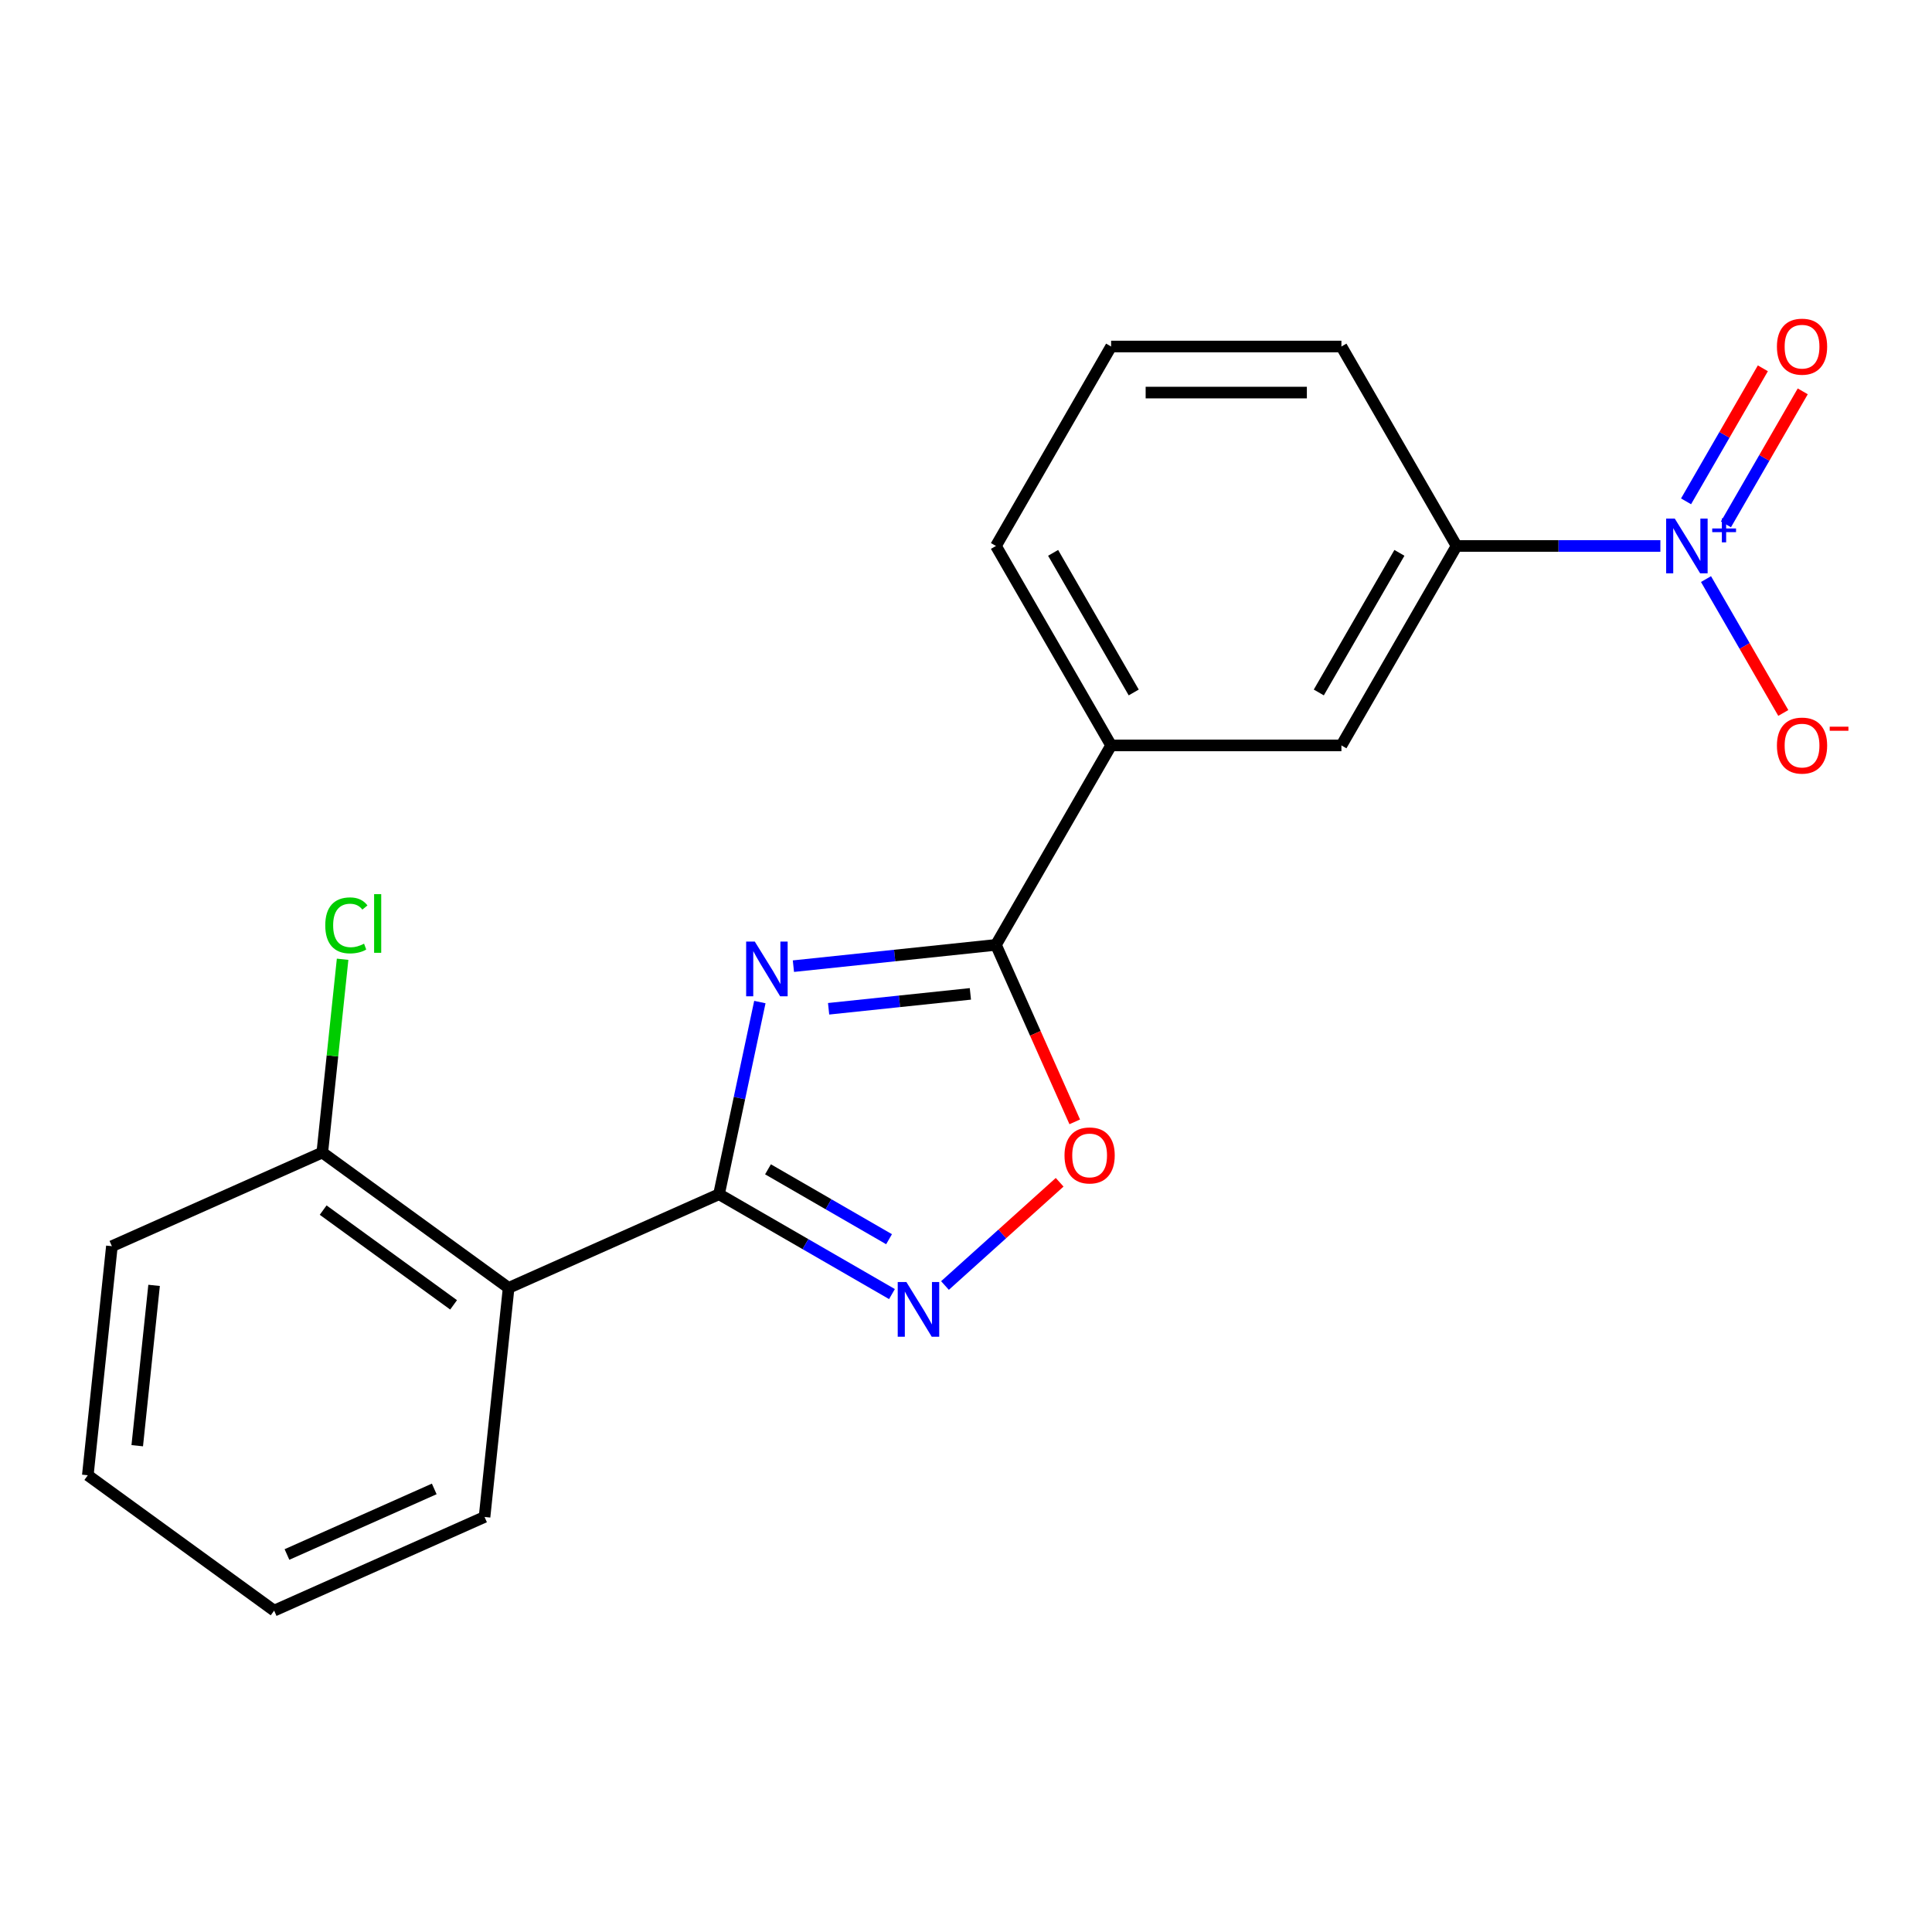 <?xml version='1.0' encoding='iso-8859-1'?>
<svg version='1.1' baseProfile='full'
              xmlns='http://www.w3.org/2000/svg'
                      xmlns:rdkit='http://www.rdkit.org/xml'
                      xmlns:xlink='http://www.w3.org/1999/xlink'
                  xml:space='preserve'
width='1000px' height='1000px' viewBox='0 0 1000 1000'>
<!-- END OF HEADER -->
<rect style='opacity:1.0;fill:#FFFFFF;stroke:none' width='1000' height='1000' x='0' y='0'> </rect>
<path class='bond-0' d='M 393.303,518.666 L 382.732,568.398' style='fill:none;fill-rule:evenodd;stroke:#0000FF;stroke-width:6px;stroke-linecap:butt;stroke-linejoin:miter;stroke-opacity:1' />
<path class='bond-0' d='M 382.732,568.398 L 372.162,618.13' style='fill:none;fill-rule:evenodd;stroke:#000000;stroke-width:6px;stroke-linecap:butt;stroke-linejoin:miter;stroke-opacity:1' />
<path class='bond-1' d='M 410.667,500.084 L 463.084,494.575' style='fill:none;fill-rule:evenodd;stroke:#0000FF;stroke-width:6px;stroke-linecap:butt;stroke-linejoin:miter;stroke-opacity:1' />
<path class='bond-1' d='M 463.084,494.575 L 515.502,489.066' style='fill:none;fill-rule:evenodd;stroke:#000000;stroke-width:6px;stroke-linecap:butt;stroke-linejoin:miter;stroke-opacity:1' />
<path class='bond-1' d='M 428.884,522.142 L 465.576,518.286' style='fill:none;fill-rule:evenodd;stroke:#0000FF;stroke-width:6px;stroke-linecap:butt;stroke-linejoin:miter;stroke-opacity:1' />
<path class='bond-1' d='M 465.576,518.286 L 502.269,514.429' style='fill:none;fill-rule:evenodd;stroke:#000000;stroke-width:6px;stroke-linecap:butt;stroke-linejoin:miter;stroke-opacity:1' />
<path class='bond-2' d='M 372.162,618.13 L 416.92,643.971' style='fill:none;fill-rule:evenodd;stroke:#000000;stroke-width:6px;stroke-linecap:butt;stroke-linejoin:miter;stroke-opacity:1' />
<path class='bond-2' d='M 416.92,643.971 L 461.679,669.813' style='fill:none;fill-rule:evenodd;stroke:#0000FF;stroke-width:6px;stroke-linecap:butt;stroke-linejoin:miter;stroke-opacity:1' />
<path class='bond-2' d='M 397.51,605.235 L 428.841,623.324' style='fill:none;fill-rule:evenodd;stroke:#000000;stroke-width:6px;stroke-linecap:butt;stroke-linejoin:miter;stroke-opacity:1' />
<path class='bond-2' d='M 428.841,623.324 L 460.172,641.413' style='fill:none;fill-rule:evenodd;stroke:#0000FF;stroke-width:6px;stroke-linecap:butt;stroke-linejoin:miter;stroke-opacity:1' />
<path class='bond-4' d='M 372.162,618.13 L 263.259,666.616' style='fill:none;fill-rule:evenodd;stroke:#000000;stroke-width:6px;stroke-linecap:butt;stroke-linejoin:miter;stroke-opacity:1' />
<path class='bond-5' d='M 515.502,489.066 L 535.894,534.867' style='fill:none;fill-rule:evenodd;stroke:#000000;stroke-width:6px;stroke-linecap:butt;stroke-linejoin:miter;stroke-opacity:1' />
<path class='bond-5' d='M 535.894,534.867 L 556.286,580.668' style='fill:none;fill-rule:evenodd;stroke:#FF0000;stroke-width:6px;stroke-linecap:butt;stroke-linejoin:miter;stroke-opacity:1' />
<path class='bond-7' d='M 515.502,489.066 L 575.106,385.828' style='fill:none;fill-rule:evenodd;stroke:#000000;stroke-width:6px;stroke-linecap:butt;stroke-linejoin:miter;stroke-opacity:1' />
<path class='bond-20' d='M 489.119,665.38 L 518.795,638.661' style='fill:none;fill-rule:evenodd;stroke:#0000FF;stroke-width:6px;stroke-linecap:butt;stroke-linejoin:miter;stroke-opacity:1' />
<path class='bond-20' d='M 518.795,638.661 L 548.47,611.941' style='fill:none;fill-rule:evenodd;stroke:#FF0000;stroke-width:6px;stroke-linecap:butt;stroke-linejoin:miter;stroke-opacity:1' />
<path class='bond-3' d='M 859.407,282.59 L 806.663,282.59' style='fill:none;fill-rule:evenodd;stroke:#0000FF;stroke-width:6px;stroke-linecap:butt;stroke-linejoin:miter;stroke-opacity:1' />
<path class='bond-3' d='M 806.663,282.59 L 753.919,282.59' style='fill:none;fill-rule:evenodd;stroke:#000000;stroke-width:6px;stroke-linecap:butt;stroke-linejoin:miter;stroke-opacity:1' />
<path class='bond-9' d='M 883.023,299.731 L 903.026,334.377' style='fill:none;fill-rule:evenodd;stroke:#0000FF;stroke-width:6px;stroke-linecap:butt;stroke-linejoin:miter;stroke-opacity:1' />
<path class='bond-9' d='M 903.026,334.377 L 923.029,369.023' style='fill:none;fill-rule:evenodd;stroke:#FF0000;stroke-width:6px;stroke-linecap:butt;stroke-linejoin:miter;stroke-opacity:1' />
<path class='bond-10' d='M 893.347,271.411 L 913.223,236.985' style='fill:none;fill-rule:evenodd;stroke:#0000FF;stroke-width:6px;stroke-linecap:butt;stroke-linejoin:miter;stroke-opacity:1' />
<path class='bond-10' d='M 913.223,236.985 L 933.099,202.559' style='fill:none;fill-rule:evenodd;stroke:#FF0000;stroke-width:6px;stroke-linecap:butt;stroke-linejoin:miter;stroke-opacity:1' />
<path class='bond-10' d='M 872.699,259.49 L 892.575,225.064' style='fill:none;fill-rule:evenodd;stroke:#0000FF;stroke-width:6px;stroke-linecap:butt;stroke-linejoin:miter;stroke-opacity:1' />
<path class='bond-10' d='M 892.575,225.064 L 912.451,190.638' style='fill:none;fill-rule:evenodd;stroke:#FF0000;stroke-width:6px;stroke-linecap:butt;stroke-linejoin:miter;stroke-opacity:1' />
<path class='bond-11' d='M 263.259,666.616 L 166.818,596.547' style='fill:none;fill-rule:evenodd;stroke:#000000;stroke-width:6px;stroke-linecap:butt;stroke-linejoin:miter;stroke-opacity:1' />
<path class='bond-11' d='M 234.779,675.394 L 167.27,626.346' style='fill:none;fill-rule:evenodd;stroke:#000000;stroke-width:6px;stroke-linecap:butt;stroke-linejoin:miter;stroke-opacity:1' />
<path class='bond-13' d='M 263.259,666.616 L 250.799,785.172' style='fill:none;fill-rule:evenodd;stroke:#000000;stroke-width:6px;stroke-linecap:butt;stroke-linejoin:miter;stroke-opacity:1' />
<path class='bond-6' d='M 753.919,282.59 L 694.315,385.828' style='fill:none;fill-rule:evenodd;stroke:#000000;stroke-width:6px;stroke-linecap:butt;stroke-linejoin:miter;stroke-opacity:1' />
<path class='bond-6' d='M 724.331,286.155 L 682.608,358.421' style='fill:none;fill-rule:evenodd;stroke:#000000;stroke-width:6px;stroke-linecap:butt;stroke-linejoin:miter;stroke-opacity:1' />
<path class='bond-21' d='M 753.919,282.59 L 694.315,179.353' style='fill:none;fill-rule:evenodd;stroke:#000000;stroke-width:6px;stroke-linecap:butt;stroke-linejoin:miter;stroke-opacity:1' />
<path class='bond-8' d='M 575.106,385.828 L 694.315,385.828' style='fill:none;fill-rule:evenodd;stroke:#000000;stroke-width:6px;stroke-linecap:butt;stroke-linejoin:miter;stroke-opacity:1' />
<path class='bond-15' d='M 575.106,385.828 L 515.502,282.59' style='fill:none;fill-rule:evenodd;stroke:#000000;stroke-width:6px;stroke-linecap:butt;stroke-linejoin:miter;stroke-opacity:1' />
<path class='bond-15' d='M 586.813,358.421 L 545.09,286.155' style='fill:none;fill-rule:evenodd;stroke:#000000;stroke-width:6px;stroke-linecap:butt;stroke-linejoin:miter;stroke-opacity:1' />
<path class='bond-12' d='M 166.818,596.547 L 172.075,546.53' style='fill:none;fill-rule:evenodd;stroke:#000000;stroke-width:6px;stroke-linecap:butt;stroke-linejoin:miter;stroke-opacity:1' />
<path class='bond-12' d='M 172.075,546.53 L 177.332,496.512' style='fill:none;fill-rule:evenodd;stroke:#00CC00;stroke-width:6px;stroke-linecap:butt;stroke-linejoin:miter;stroke-opacity:1' />
<path class='bond-17' d='M 166.818,596.547 L 57.915,645.034' style='fill:none;fill-rule:evenodd;stroke:#000000;stroke-width:6px;stroke-linecap:butt;stroke-linejoin:miter;stroke-opacity:1' />
<path class='bond-18' d='M 250.799,785.172 L 141.896,833.658' style='fill:none;fill-rule:evenodd;stroke:#000000;stroke-width:6px;stroke-linecap:butt;stroke-linejoin:miter;stroke-opacity:1' />
<path class='bond-18' d='M 224.766,770.664 L 148.534,804.605' style='fill:none;fill-rule:evenodd;stroke:#000000;stroke-width:6px;stroke-linecap:butt;stroke-linejoin:miter;stroke-opacity:1' />
<path class='bond-14' d='M 694.315,179.353 L 575.106,179.353' style='fill:none;fill-rule:evenodd;stroke:#000000;stroke-width:6px;stroke-linecap:butt;stroke-linejoin:miter;stroke-opacity:1' />
<path class='bond-14' d='M 676.433,203.195 L 592.987,203.195' style='fill:none;fill-rule:evenodd;stroke:#000000;stroke-width:6px;stroke-linecap:butt;stroke-linejoin:miter;stroke-opacity:1' />
<path class='bond-16' d='M 515.502,282.59 L 575.106,179.353' style='fill:none;fill-rule:evenodd;stroke:#000000;stroke-width:6px;stroke-linecap:butt;stroke-linejoin:miter;stroke-opacity:1' />
<path class='bond-22' d='M 57.915,645.034 L 45.455,763.589' style='fill:none;fill-rule:evenodd;stroke:#000000;stroke-width:6px;stroke-linecap:butt;stroke-linejoin:miter;stroke-opacity:1' />
<path class='bond-22' d='M 79.757,665.309 L 71.035,748.298' style='fill:none;fill-rule:evenodd;stroke:#000000;stroke-width:6px;stroke-linecap:butt;stroke-linejoin:miter;stroke-opacity:1' />
<path class='bond-19' d='M 141.896,833.658 L 45.455,763.589' style='fill:none;fill-rule:evenodd;stroke:#000000;stroke-width:6px;stroke-linecap:butt;stroke-linejoin:miter;stroke-opacity:1' />
<path  class='atom-0' d='M 390.686 487.366
L 399.966 502.366
Q 400.886 503.846, 402.366 506.526
Q 403.846 509.206, 403.926 509.366
L 403.926 487.366
L 407.686 487.366
L 407.686 515.686
L 403.806 515.686
L 393.846 499.286
Q 392.686 497.366, 391.446 495.166
Q 390.246 492.966, 389.886 492.286
L 389.886 515.686
L 386.206 515.686
L 386.206 487.366
L 390.686 487.366
' fill='#0000FF'/>
<path  class='atom-3' d='M 469.139 663.574
L 478.419 678.574
Q 479.339 680.054, 480.819 682.734
Q 482.299 685.414, 482.379 685.574
L 482.379 663.574
L 486.139 663.574
L 486.139 691.894
L 482.259 691.894
L 472.299 675.494
Q 471.139 673.574, 469.899 671.374
Q 468.699 669.174, 468.339 668.494
L 468.339 691.894
L 464.659 691.894
L 464.659 663.574
L 469.139 663.574
' fill='#0000FF'/>
<path  class='atom-4' d='M 866.867 268.43
L 876.147 283.43
Q 877.067 284.91, 878.547 287.59
Q 880.027 290.27, 880.107 290.43
L 880.107 268.43
L 883.867 268.43
L 883.867 296.75
L 879.987 296.75
L 870.027 280.35
Q 868.867 278.43, 867.627 276.23
Q 866.427 274.03, 866.067 273.35
L 866.067 296.75
L 862.387 296.75
L 862.387 268.43
L 866.867 268.43
' fill='#0000FF'/>
<path  class='atom-4' d='M 886.243 273.535
L 891.233 273.535
L 891.233 268.282
L 893.451 268.282
L 893.451 273.535
L 898.572 273.535
L 898.572 275.436
L 893.451 275.436
L 893.451 280.716
L 891.233 280.716
L 891.233 275.436
L 886.243 275.436
L 886.243 273.535
' fill='#0000FF'/>
<path  class='atom-6' d='M 550.988 598.048
Q 550.988 591.248, 554.348 587.448
Q 557.708 583.648, 563.988 583.648
Q 570.268 583.648, 573.628 587.448
Q 576.988 591.248, 576.988 598.048
Q 576.988 604.928, 573.588 608.848
Q 570.188 612.728, 563.988 612.728
Q 557.748 612.728, 554.348 608.848
Q 550.988 604.968, 550.988 598.048
M 563.988 609.528
Q 568.308 609.528, 570.628 606.648
Q 572.988 603.728, 572.988 598.048
Q 572.988 592.488, 570.628 589.688
Q 568.308 586.848, 563.988 586.848
Q 559.668 586.848, 557.308 589.648
Q 554.988 592.448, 554.988 598.048
Q 554.988 603.768, 557.308 606.648
Q 559.668 609.528, 563.988 609.528
' fill='#FF0000'/>
<path  class='atom-10' d='M 919.732 385.908
Q 919.732 379.108, 923.092 375.308
Q 926.452 371.508, 932.732 371.508
Q 939.012 371.508, 942.372 375.308
Q 945.732 379.108, 945.732 385.908
Q 945.732 392.788, 942.332 396.708
Q 938.932 400.588, 932.732 400.588
Q 926.492 400.588, 923.092 396.708
Q 919.732 392.828, 919.732 385.908
M 932.732 397.388
Q 937.052 397.388, 939.372 394.508
Q 941.732 391.588, 941.732 385.908
Q 941.732 380.348, 939.372 377.548
Q 937.052 374.708, 932.732 374.708
Q 928.412 374.708, 926.052 377.508
Q 923.732 380.308, 923.732 385.908
Q 923.732 391.628, 926.052 394.508
Q 928.412 397.388, 932.732 397.388
' fill='#FF0000'/>
<path  class='atom-10' d='M 947.052 376.13
L 956.74 376.13
L 956.74 378.242
L 947.052 378.242
L 947.052 376.13
' fill='#FF0000'/>
<path  class='atom-11' d='M 919.732 179.433
Q 919.732 172.633, 923.092 168.833
Q 926.452 165.033, 932.732 165.033
Q 939.012 165.033, 942.372 168.833
Q 945.732 172.633, 945.732 179.433
Q 945.732 186.313, 942.332 190.233
Q 938.932 194.113, 932.732 194.113
Q 926.492 194.113, 923.092 190.233
Q 919.732 186.353, 919.732 179.433
M 932.732 190.913
Q 937.052 190.913, 939.372 188.033
Q 941.732 185.113, 941.732 179.433
Q 941.732 173.873, 939.372 171.073
Q 937.052 168.233, 932.732 168.233
Q 928.412 168.233, 926.052 171.033
Q 923.732 173.833, 923.732 179.433
Q 923.732 185.153, 926.052 188.033
Q 928.412 190.913, 932.732 190.913
' fill='#FF0000'/>
<path  class='atom-13' d='M 168.358 478.972
Q 168.358 471.932, 171.638 468.252
Q 174.958 464.532, 181.238 464.532
Q 187.078 464.532, 190.198 468.652
L 187.558 470.812
Q 185.278 467.812, 181.238 467.812
Q 176.958 467.812, 174.678 470.692
Q 172.438 473.532, 172.438 478.972
Q 172.438 484.572, 174.758 487.452
Q 177.118 490.332, 181.678 490.332
Q 184.798 490.332, 188.438 488.452
L 189.558 491.452
Q 188.078 492.412, 185.838 492.972
Q 183.598 493.532, 181.118 493.532
Q 174.958 493.532, 171.638 489.772
Q 168.358 486.012, 168.358 478.972
' fill='#00CC00'/>
<path  class='atom-13' d='M 193.638 462.812
L 197.318 462.812
L 197.318 493.172
L 193.638 493.172
L 193.638 462.812
' fill='#00CC00'/>
</svg>

